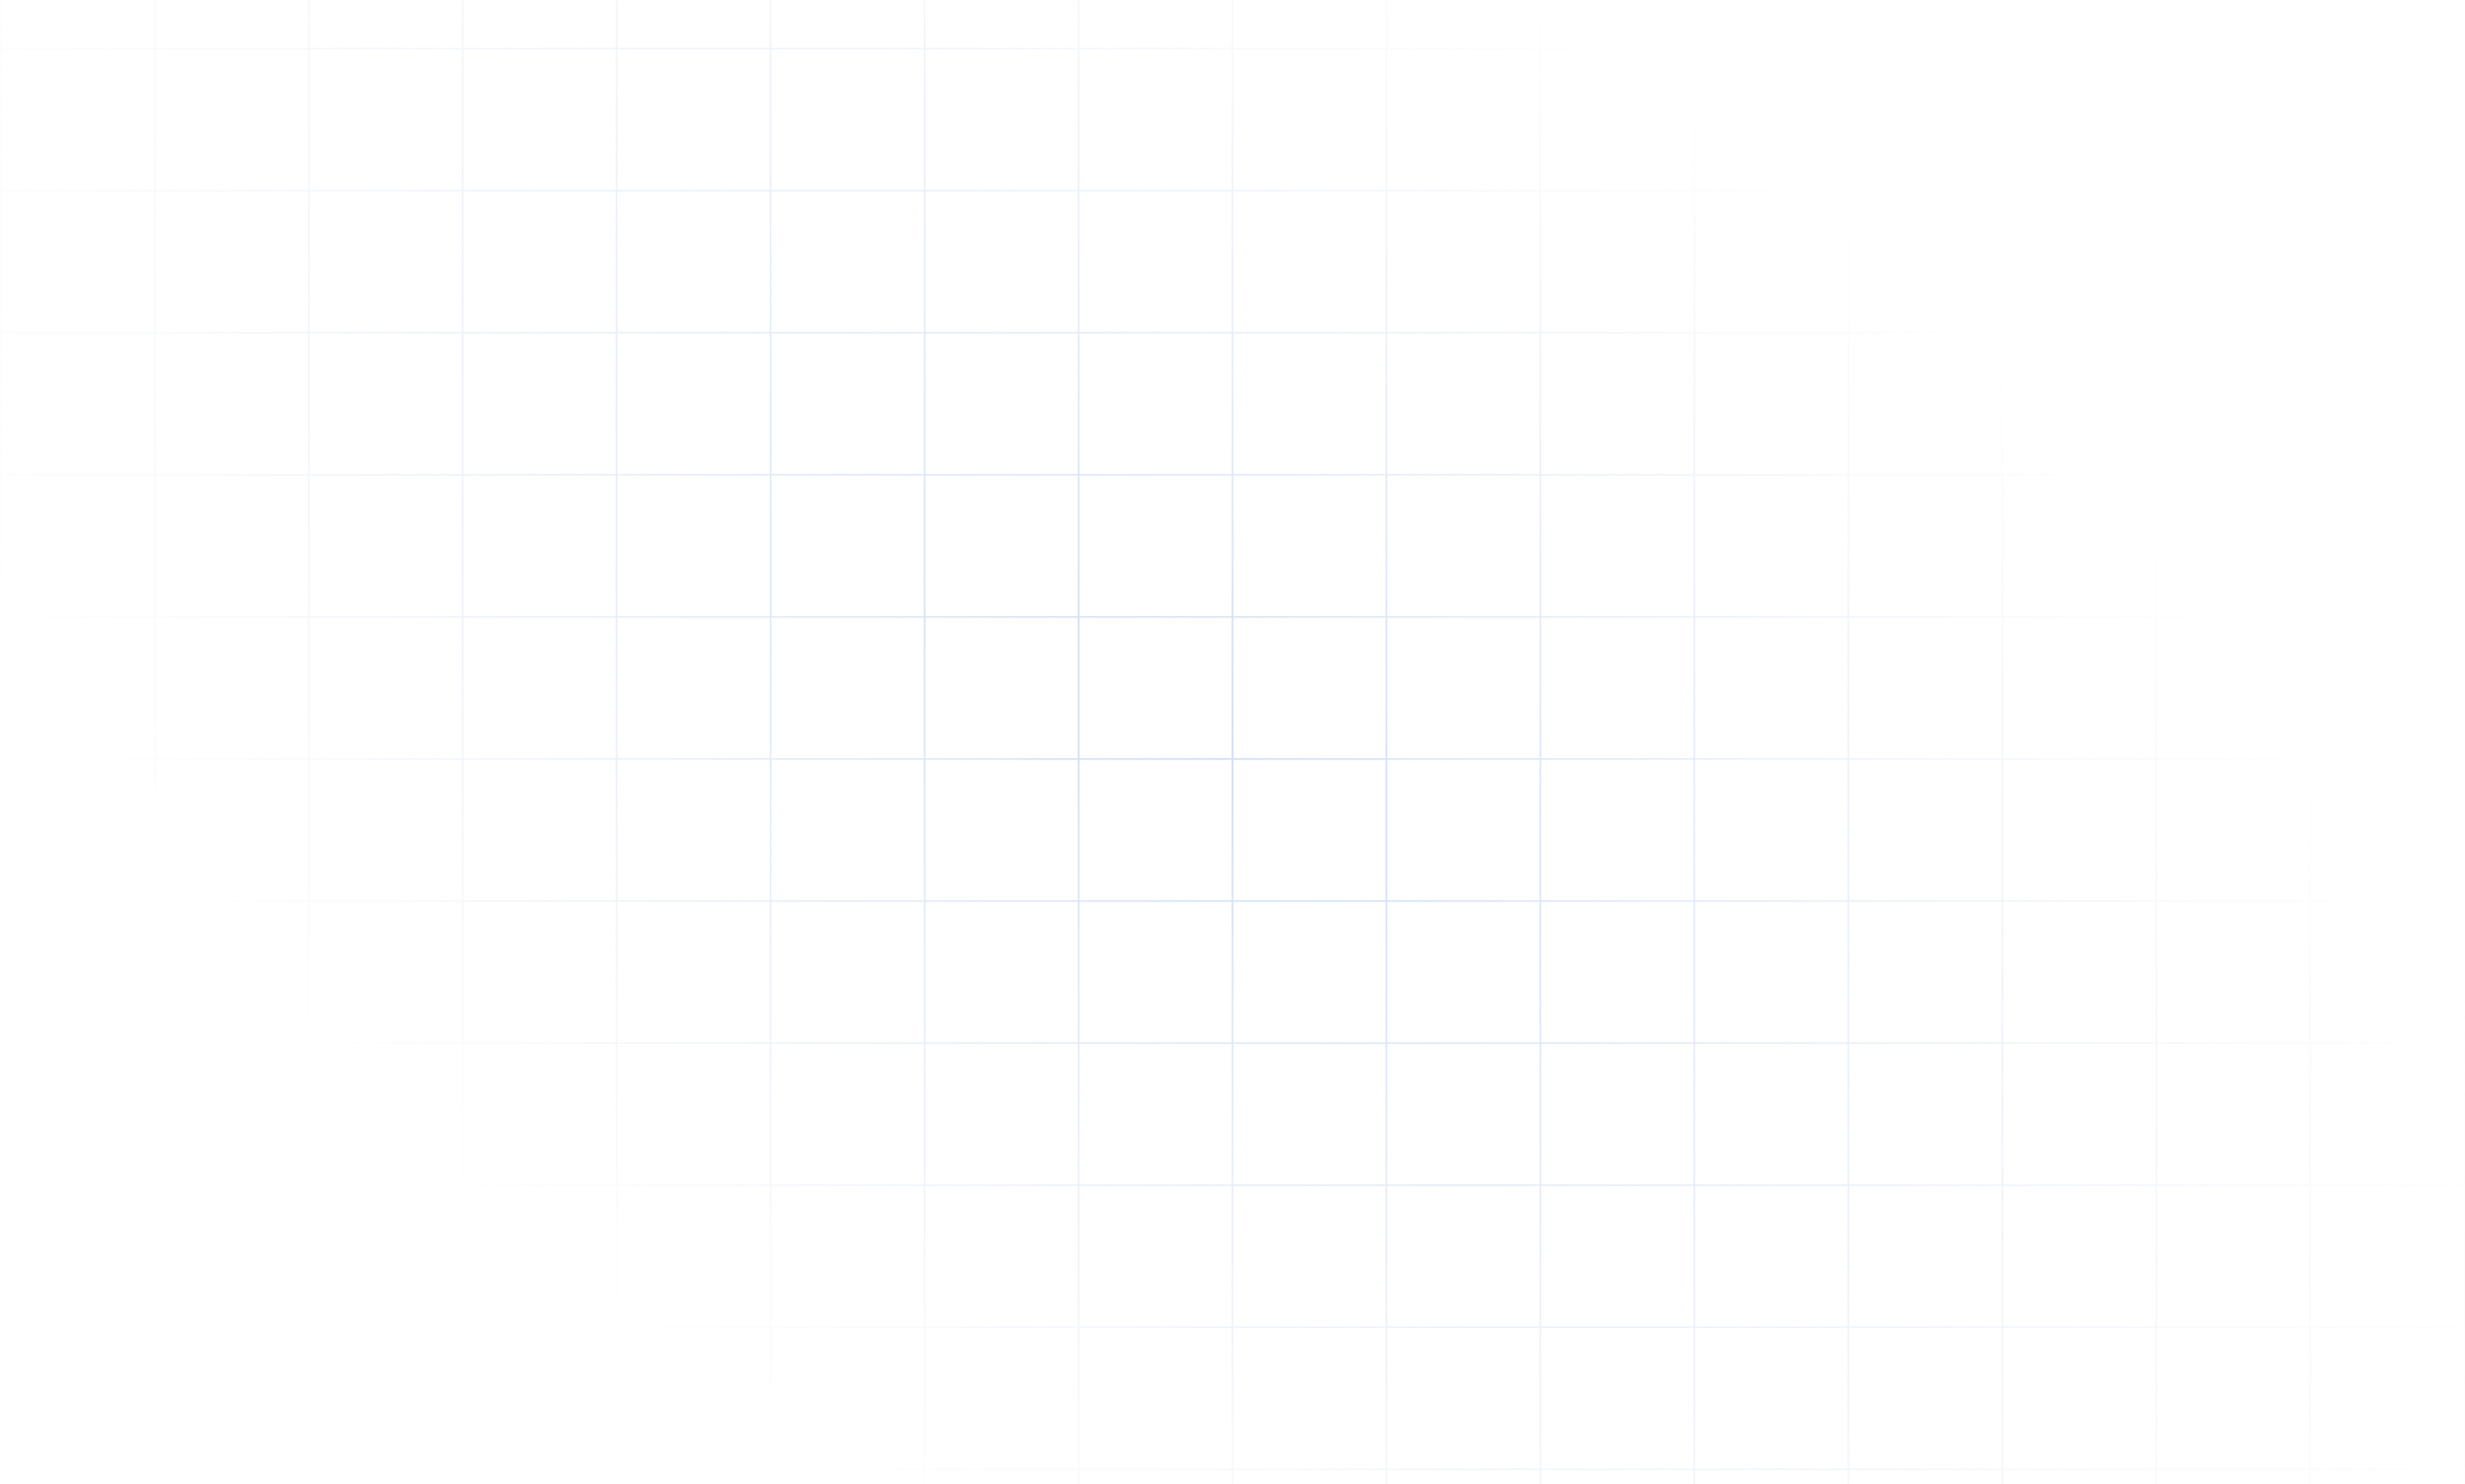 <?xml version="1.0" encoding="UTF-8"?> <svg xmlns="http://www.w3.org/2000/svg" width="1440" height="867" viewBox="0 0 1440 867" fill="none"> <path opacity="0.8" fill-rule="evenodd" clip-rule="evenodd" d="M0 27.957V-4.874H1V27.957H89.936V-4.874H90.936V27.957H179.875V-4.874H180.875V27.957H269.812V-4.874H270.812V27.957H359.751V-4.874H360.751V27.957H449.687V-4.874H450.687V27.957H539.625V-4.874H540.625V27.957H629.563V-4.874H630.563V27.957H719.499V-4.874H720.499V27.957H809.438V-4.874H810.438V27.957H899.375V-4.874H900.375V27.957H989.312V-4.874H990.314V27.957H1079.25V-4.874H1080.25V27.957H1169.19V-4.874H1170.19V27.957H1259.13V-4.874H1260.12V27.957H1349.06V-4.874H1350.06V27.957H1439V-4.874H1440V27.957V28.87V110.948V111.86V193.939V194.851V276.93V277.842V359.921V360.834V442.911V443.824V525.902V526.815V608.893V609.806V691.884V692.797V774.875V775.788V857.87V858.775V941.772H1439V858.775H1350.06V941.772H1349.06V858.775H1260.12V941.772H1259.13V858.775H1170.19V941.772H1169.19V858.775H1080.25V941.772H1079.25V858.775H990.314V941.772H989.312V858.775H900.375V941.772H899.375V858.775H810.438V941.772H809.438V858.775H720.499V941.772H719.499V858.775H630.563V941.772H629.563V858.775H540.625V941.772H539.625V858.775H450.687V941.772H449.687V858.775H360.751V941.772H359.751V858.775H270.812V941.772H269.812V858.775H180.875V941.772H179.875V858.775H90.936V941.772H89.936V858.775H1V941.772H0V858.775V857.87V775.788V774.875V692.797V691.884V609.806V608.893V526.815V525.902V443.824V442.911V360.834V359.921V277.842V276.93V194.851V193.939V111.86V110.948V28.87V27.957ZM1439 857.87H1350.06V775.788H1439V857.87ZM1439 774.875H1350.06V692.797H1439V774.875ZM1439 691.884H1350.06V609.806H1439V691.884ZM1439 608.893H1350.06V526.815H1439V608.893ZM1439 525.902H1350.06V443.824H1439V525.902ZM1439 442.911H1350.06V360.834H1439V442.911ZM1439 359.921H1350.06V277.842H1439V359.921ZM1439 276.93H1350.06V194.851H1439V276.93ZM1439 193.939H1350.06V111.86H1439V193.939ZM1439 110.948H1350.06V28.87H1439V110.948ZM1349.06 110.948V28.87H1260.12V110.948H1349.06ZM1349.06 193.939V111.86H1260.12V193.939H1349.06ZM1349.06 276.93V194.851H1260.12V276.93H1349.06ZM1349.06 359.921V277.842H1260.12V359.921H1349.06ZM1349.06 442.911V360.834H1260.12V442.911H1349.06ZM1349.06 525.902V443.824H1260.12V525.902H1349.06ZM1349.06 608.893V526.815H1260.12V608.893H1349.06ZM1349.06 691.884V609.806H1260.12V691.884H1349.06ZM1349.06 774.875V692.797H1260.12V774.875H1349.06ZM1349.06 857.87V775.788H1260.12V857.87H1349.06ZM1259.13 857.87H1170.19V775.788H1259.13V857.87ZM1259.13 774.875H1170.19V692.797H1259.13V774.875ZM1259.13 691.884H1170.19V609.806H1259.13V691.884ZM1259.13 608.893H1170.19V526.815H1259.13V608.893ZM1259.13 525.902H1170.19V443.824H1259.13V525.902ZM1259.13 442.911H1170.19V360.834H1259.13V442.911ZM1259.13 359.921H1170.19V277.842H1259.13V359.921ZM1259.13 276.93H1170.19V194.851H1259.13V276.93ZM1259.13 193.939H1170.19V111.86H1259.13V193.939ZM1259.13 110.948H1170.19V28.87H1259.13V110.948ZM1169.19 110.948V28.87H1080.25V110.948H1169.19ZM1169.19 193.939V111.86H1080.25V193.939H1169.19ZM1169.19 276.93V194.851H1080.25V276.93H1169.19ZM1169.19 359.921V277.842H1080.25V359.921H1169.19ZM1169.19 442.911V360.834H1080.25V442.911H1169.19ZM1169.19 525.902V443.824H1080.25V525.902H1169.19ZM1169.19 608.893V526.815H1080.25V608.893H1169.19ZM1169.19 691.884V609.806H1080.25V691.884H1169.19ZM1169.19 774.875V692.797H1080.25V774.875H1169.19ZM1169.19 857.87V775.788H1080.25V857.87H1169.19ZM1079.25 857.87H990.314V775.788H1079.25V857.87ZM1079.25 774.875H990.314V692.797H1079.25V774.875ZM1079.25 691.884H990.314V609.806H1079.25V691.884ZM1079.25 608.893H990.314V526.815H1079.25V608.893ZM1079.25 525.902H990.314V443.824H1079.25V525.902ZM1079.25 442.911H990.314V360.834H1079.25V442.911ZM1079.25 359.921H990.314V277.842H1079.25V359.921ZM1079.25 276.93H990.314V194.851H1079.25V276.93ZM1079.25 193.939H990.314V111.86H1079.25V193.939ZM1079.25 110.948H990.314V28.87H1079.25V110.948ZM989.312 110.948V28.87H900.375V110.948H989.312ZM989.312 193.939V111.86H900.375V193.939H989.312ZM989.312 276.93V194.851H900.375V276.93H989.312ZM989.312 359.921V277.842H900.375V359.921H989.312ZM989.312 442.911V360.834H900.375V442.911H989.312ZM989.312 525.902V443.824H900.375V525.902H989.312ZM989.312 608.893V526.815H900.375V608.893H989.312ZM989.312 691.884V609.806H900.375V691.884H989.312ZM989.312 774.875V692.797H900.375V774.875H989.312ZM989.312 857.87V775.788H900.375V857.87H989.312ZM899.375 857.87H810.438V775.788H899.375V857.87ZM899.375 774.875H810.438V692.797H899.375V774.875ZM899.375 691.884H810.438V609.806H899.375V691.884ZM899.375 608.893H810.438V526.815H899.375V608.893ZM899.375 525.902H810.438V443.824H899.375V525.902ZM899.375 442.911H810.438V360.834H899.375V442.911ZM899.375 359.921H810.438V277.842H899.375V359.921ZM899.375 276.93H810.438V194.851H899.375V276.93ZM899.375 193.939H810.438V111.86H899.375V193.939ZM899.375 110.948H810.438V28.87H899.375V110.948ZM809.438 110.948V28.87H720.499V110.948H809.438ZM809.438 193.939V111.86H720.499V193.939H809.438ZM809.438 276.93V194.851H720.499V276.93H809.438ZM809.438 359.921V277.842H720.499V359.921H809.438ZM809.438 442.911V360.834H720.499V442.911H809.438ZM809.438 525.902V443.824H720.499V525.902H809.438ZM809.438 608.893V526.815H720.499V608.893H809.438ZM809.438 691.884V609.806H720.499V691.884H809.438ZM809.438 774.875V692.797H720.499V774.875H809.438ZM809.438 857.87V775.788H720.499V857.87H809.438ZM719.499 857.87H630.563V775.788H719.499V857.87ZM719.499 774.875H630.563V692.797H719.499V774.875ZM719.499 691.884H630.563V609.806H719.499V691.884ZM719.499 608.893H630.563V526.815H719.499V608.893ZM719.499 525.902H630.563V443.824H719.499V525.902ZM719.499 442.911H630.563V360.834H719.499V442.911ZM719.499 359.921H630.563V277.842H719.499V359.921ZM719.499 276.93H630.563V194.851H719.499V276.93ZM719.499 193.939H630.563V111.86H719.499V193.939ZM719.499 110.948H630.563V28.87H719.499V110.948ZM629.563 110.948V28.87H540.625V110.948H629.563ZM629.563 193.939V111.86H540.625V193.939H629.563ZM629.563 276.93V194.851H540.625V276.93H629.563ZM629.563 359.921V277.842H540.625V359.921H629.563ZM629.563 442.911V360.834H540.625V442.911H629.563ZM629.563 525.902V443.824H540.625V525.902H629.563ZM629.563 608.893V526.815H540.625V608.893H629.563ZM629.563 691.884V609.806H540.625V691.884H629.563ZM629.563 774.875V692.797H540.625V774.875H629.563ZM629.563 857.87V775.788H540.625V857.87H629.563ZM539.625 857.87H450.687V775.788H539.625V857.87ZM539.625 774.875H450.687V692.797H539.625V774.875ZM539.625 691.884H450.687V609.806H539.625V691.884ZM539.625 608.893H450.687V526.815H539.625V608.893ZM539.625 525.902H450.687V443.824H539.625V525.902ZM539.625 442.911H450.687V360.834H539.625V442.911ZM539.625 359.921H450.687V277.842H539.625V359.921ZM539.625 276.93H450.687V194.851H539.625V276.93ZM539.625 193.939H450.687V111.86H539.625V193.939ZM539.625 110.948H450.687V28.87H539.625V110.948ZM449.687 110.948V28.87H360.751V110.948H449.687ZM449.687 193.939V111.86H360.751V193.939H449.687ZM449.687 276.93V194.851H360.751V276.93H449.687ZM449.687 359.921V277.842H360.751V359.921H449.687ZM449.687 442.911V360.834H360.751V442.911H449.687ZM449.687 525.902V443.824H360.751V525.902H449.687ZM449.687 608.893V526.815H360.751V608.893H449.687ZM449.687 691.884V609.806H360.751V691.884H449.687ZM449.687 774.875V692.797H360.751V774.875H449.687ZM449.687 857.87V775.788H360.751V857.87H449.687ZM359.751 857.87H270.812V775.788H359.751V857.87ZM359.751 774.875H270.812V692.797H359.751V774.875ZM359.751 691.884H270.812V609.806H359.751V691.884ZM359.751 608.893H270.812V526.815H359.751V608.893ZM359.751 525.902H270.812V443.824H359.751V525.902ZM359.751 442.911H270.812V360.834H359.751V442.911ZM359.751 359.921H270.812V277.842H359.751V359.921ZM359.751 276.93H270.812V194.851H359.751V276.93ZM359.751 193.939H270.812V111.86H359.751V193.939ZM359.751 110.948H270.812V28.87H359.751V110.948ZM269.812 110.948V28.87H180.875V110.948H269.812ZM269.812 193.939V111.86H180.875V193.939H269.812ZM269.812 276.93V194.851H180.875V276.93H269.812ZM269.812 359.921V277.842H180.875V359.921H269.812ZM269.812 442.911V360.834H180.875V442.911H269.812ZM269.812 525.902V443.824H180.875V525.902H269.812ZM269.812 608.893V526.815H180.875V608.893H269.812ZM269.812 691.884V609.806H180.875V691.884H269.812ZM269.812 774.875V692.797H180.875V774.875H269.812ZM269.812 857.87V775.788H180.875V857.87H269.812ZM179.875 857.87H90.936V775.788H179.875V857.87ZM179.875 774.875H90.936V692.797H179.875V774.875ZM179.875 691.884H90.936V609.806H179.875V691.884ZM179.875 608.893H90.936V526.815H179.875V608.893ZM179.875 525.902H90.936V443.824H179.875V525.902ZM179.875 442.911H90.936V360.834H179.875V442.911ZM179.875 359.921H90.936V277.842H179.875V359.921ZM179.875 276.93H90.936V194.851H179.875V276.93ZM179.875 193.939H90.936V111.86H179.875V193.939ZM179.875 110.948H90.936V28.87H179.875V110.948ZM89.936 110.948V28.87H1V110.948H89.936ZM89.936 193.939V111.86H1V193.939H89.936ZM89.936 276.93V194.851H1V276.93H89.936ZM89.936 359.921V277.842H1V359.921H89.936ZM89.936 442.911V360.834H1V442.911H89.936ZM89.936 525.902V443.824H1V525.902H89.936ZM89.936 608.893V526.815H1V608.893H89.936ZM89.936 691.884V609.806H1V691.884H89.936ZM89.936 774.875V692.797H1V774.875H89.936ZM89.936 857.87V775.788H1V857.87H89.936Z" fill="url(#paint0_radial_115_1612)"></path> <defs> <radialGradient id="paint0_radial_115_1612" cx="0" cy="0" r="1" gradientUnits="userSpaceOnUse" gradientTransform="translate(697.997 433.954) rotate(34.4) scale(899.267 486.41)"> <stop stop-color="#C1D3F1"></stop> <stop offset="1" stop-color="#D7E0ED" stop-opacity="0"></stop> </radialGradient> </defs> </svg> 